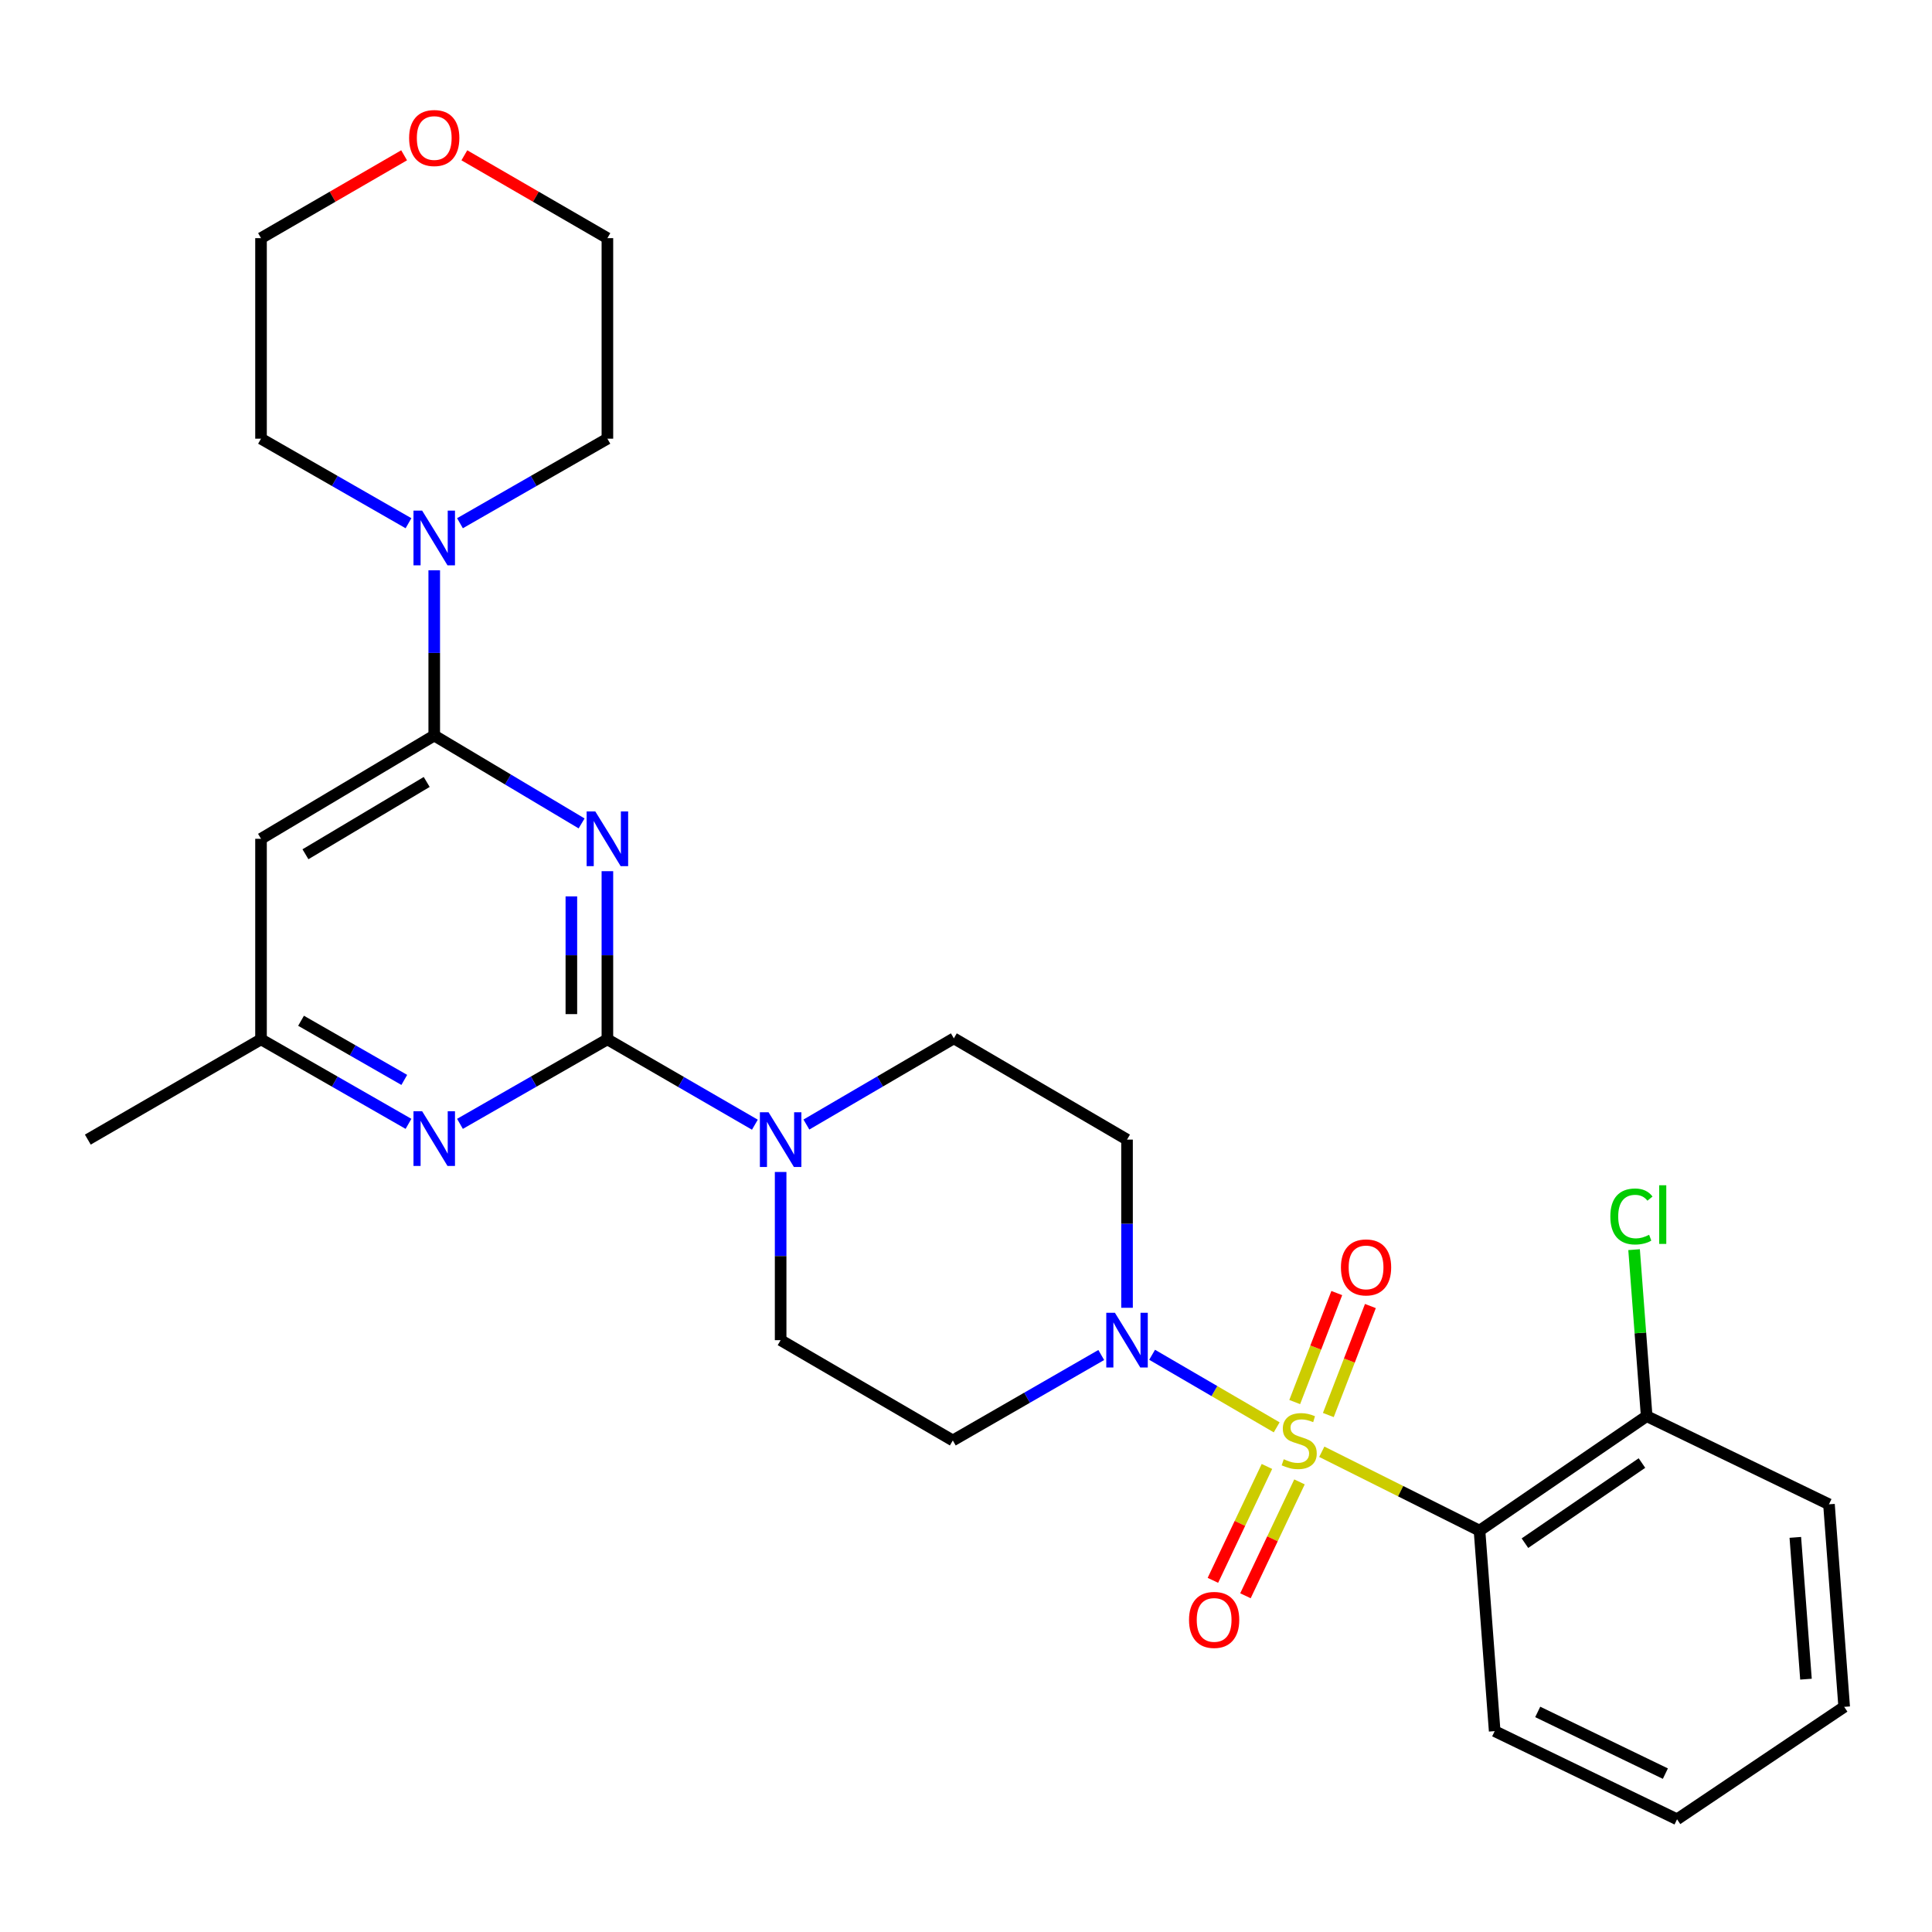 <?xml version='1.0' encoding='iso-8859-1'?>
<svg version='1.1' baseProfile='full'
              xmlns='http://www.w3.org/2000/svg'
                      xmlns:rdkit='http://www.rdkit.org/xml'
                      xmlns:xlink='http://www.w3.org/1999/xlink'
                  xml:space='preserve'
width='1000px' height='1000px' viewBox='0 0 1000 1000'>
<!-- END OF HEADER -->
<rect style='opacity:1.0;fill:#FFFFFF;stroke:none' width='1000' height='1000' x='0' y='0'> </rect>
<path class='bond-2' d='M 684.156,751.426 L 724.974,771.836' style='fill:none;fill-rule:evenodd;stroke:#CCCC00;stroke-width:6px;stroke-linecap:butt;stroke-linejoin:miter;stroke-opacity:1' />
<path class='bond-2' d='M 724.974,771.836 L 765.792,792.245' style='fill:none;fill-rule:evenodd;stroke:#000000;stroke-width:6px;stroke-linecap:butt;stroke-linejoin:miter;stroke-opacity:1' />
<path class='bond-4' d='M 660.809,738.791 L 628.569,720.01' style='fill:none;fill-rule:evenodd;stroke:#CCCC00;stroke-width:6px;stroke-linecap:butt;stroke-linejoin:miter;stroke-opacity:1' />
<path class='bond-4' d='M 628.569,720.01 L 596.329,701.229' style='fill:none;fill-rule:evenodd;stroke:#0000FF;stroke-width:6px;stroke-linecap:butt;stroke-linejoin:miter;stroke-opacity:1' />
<path class='bond-9' d='M 655.764,759.033 L 641.78,788.505' style='fill:none;fill-rule:evenodd;stroke:#CCCC00;stroke-width:6px;stroke-linecap:butt;stroke-linejoin:miter;stroke-opacity:1' />
<path class='bond-9' d='M 641.78,788.505 L 627.796,817.977' style='fill:none;fill-rule:evenodd;stroke:#FF0000;stroke-width:6px;stroke-linecap:butt;stroke-linejoin:miter;stroke-opacity:1' />
<path class='bond-9' d='M 672.612,767.027 L 658.628,796.499' style='fill:none;fill-rule:evenodd;stroke:#CCCC00;stroke-width:6px;stroke-linecap:butt;stroke-linejoin:miter;stroke-opacity:1' />
<path class='bond-9' d='M 658.628,796.499 L 644.644,825.971' style='fill:none;fill-rule:evenodd;stroke:#FF0000;stroke-width:6px;stroke-linecap:butt;stroke-linejoin:miter;stroke-opacity:1' />
<path class='bond-10' d='M 687.543,732.417 L 698.429,704.209' style='fill:none;fill-rule:evenodd;stroke:#CCCC00;stroke-width:6px;stroke-linecap:butt;stroke-linejoin:miter;stroke-opacity:1' />
<path class='bond-10' d='M 698.429,704.209 L 709.316,676.002' style='fill:none;fill-rule:evenodd;stroke:#FF0000;stroke-width:6px;stroke-linecap:butt;stroke-linejoin:miter;stroke-opacity:1' />
<path class='bond-10' d='M 670.145,725.702 L 681.032,697.495' style='fill:none;fill-rule:evenodd;stroke:#CCCC00;stroke-width:6px;stroke-linecap:butt;stroke-linejoin:miter;stroke-opacity:1' />
<path class='bond-10' d='M 681.032,697.495 L 691.918,669.287' style='fill:none;fill-rule:evenodd;stroke:#FF0000;stroke-width:6px;stroke-linecap:butt;stroke-linejoin:miter;stroke-opacity:1' />
<path class='bond-0' d='M 314.386,450.918 L 314.386,494.441' style='fill:none;fill-rule:evenodd;stroke:#0000FF;stroke-width:6px;stroke-linecap:butt;stroke-linejoin:miter;stroke-opacity:1' />
<path class='bond-0' d='M 314.386,494.441 L 314.386,537.963' style='fill:none;fill-rule:evenodd;stroke:#000000;stroke-width:6px;stroke-linecap:butt;stroke-linejoin:miter;stroke-opacity:1' />
<path class='bond-0' d='M 295.737,463.975 L 295.737,494.441' style='fill:none;fill-rule:evenodd;stroke:#0000FF;stroke-width:6px;stroke-linecap:butt;stroke-linejoin:miter;stroke-opacity:1' />
<path class='bond-0' d='M 295.737,494.441 L 295.737,524.906' style='fill:none;fill-rule:evenodd;stroke:#000000;stroke-width:6px;stroke-linecap:butt;stroke-linejoin:miter;stroke-opacity:1' />
<path class='bond-3' d='M 301.037,426.201 L 262.898,403.453' style='fill:none;fill-rule:evenodd;stroke:#0000FF;stroke-width:6px;stroke-linecap:butt;stroke-linejoin:miter;stroke-opacity:1' />
<path class='bond-3' d='M 262.898,403.453 L 224.759,380.705' style='fill:none;fill-rule:evenodd;stroke:#000000;stroke-width:6px;stroke-linecap:butt;stroke-linejoin:miter;stroke-opacity:1' />
<path class='bond-1' d='M 314.386,537.963 L 352.555,560.053' style='fill:none;fill-rule:evenodd;stroke:#000000;stroke-width:6px;stroke-linecap:butt;stroke-linejoin:miter;stroke-opacity:1' />
<path class='bond-1' d='M 352.555,560.053 L 390.724,582.143' style='fill:none;fill-rule:evenodd;stroke:#0000FF;stroke-width:6px;stroke-linecap:butt;stroke-linejoin:miter;stroke-opacity:1' />
<path class='bond-6' d='M 314.386,537.963 L 276.234,559.833' style='fill:none;fill-rule:evenodd;stroke:#000000;stroke-width:6px;stroke-linecap:butt;stroke-linejoin:miter;stroke-opacity:1' />
<path class='bond-6' d='M 276.234,559.833 L 238.082,581.702' style='fill:none;fill-rule:evenodd;stroke:#0000FF;stroke-width:6px;stroke-linecap:butt;stroke-linejoin:miter;stroke-opacity:1' />
<path class='bond-14' d='M 765.792,792.245 L 852.311,732.994' style='fill:none;fill-rule:evenodd;stroke:#000000;stroke-width:6px;stroke-linecap:butt;stroke-linejoin:miter;stroke-opacity:1' />
<path class='bond-14' d='M 789.307,798.743 L 849.87,757.268' style='fill:none;fill-rule:evenodd;stroke:#000000;stroke-width:6px;stroke-linecap:butt;stroke-linejoin:miter;stroke-opacity:1' />
<path class='bond-19' d='M 765.792,792.245 L 773.645,896.034' style='fill:none;fill-rule:evenodd;stroke:#000000;stroke-width:6px;stroke-linecap:butt;stroke-linejoin:miter;stroke-opacity:1' />
<path class='bond-7' d='M 224.759,380.705 L 224.759,337.94' style='fill:none;fill-rule:evenodd;stroke:#000000;stroke-width:6px;stroke-linecap:butt;stroke-linejoin:miter;stroke-opacity:1' />
<path class='bond-7' d='M 224.759,337.94 L 224.759,295.175' style='fill:none;fill-rule:evenodd;stroke:#0000FF;stroke-width:6px;stroke-linecap:butt;stroke-linejoin:miter;stroke-opacity:1' />
<path class='bond-30' d='M 224.759,380.705 L 135.102,434.163' style='fill:none;fill-rule:evenodd;stroke:#000000;stroke-width:6px;stroke-linecap:butt;stroke-linejoin:miter;stroke-opacity:1' />
<path class='bond-30' d='M 220.861,404.741 L 158.101,442.162' style='fill:none;fill-rule:evenodd;stroke:#000000;stroke-width:6px;stroke-linecap:butt;stroke-linejoin:miter;stroke-opacity:1' />
<path class='bond-11' d='M 583.348,676.912 L 583.348,633.384' style='fill:none;fill-rule:evenodd;stroke:#0000FF;stroke-width:6px;stroke-linecap:butt;stroke-linejoin:miter;stroke-opacity:1' />
<path class='bond-11' d='M 583.348,633.384 L 583.348,589.857' style='fill:none;fill-rule:evenodd;stroke:#000000;stroke-width:6px;stroke-linecap:butt;stroke-linejoin:miter;stroke-opacity:1' />
<path class='bond-12' d='M 570.007,701.348 L 531.59,723.465' style='fill:none;fill-rule:evenodd;stroke:#0000FF;stroke-width:6px;stroke-linecap:butt;stroke-linejoin:miter;stroke-opacity:1' />
<path class='bond-12' d='M 531.59,723.465 L 493.173,745.582' style='fill:none;fill-rule:evenodd;stroke:#000000;stroke-width:6px;stroke-linecap:butt;stroke-linejoin:miter;stroke-opacity:1' />
<path class='bond-5' d='M 404.054,606.613 L 404.054,650.14' style='fill:none;fill-rule:evenodd;stroke:#0000FF;stroke-width:6px;stroke-linecap:butt;stroke-linejoin:miter;stroke-opacity:1' />
<path class='bond-5' d='M 404.054,650.14 L 404.054,693.667' style='fill:none;fill-rule:evenodd;stroke:#000000;stroke-width:6px;stroke-linecap:butt;stroke-linejoin:miter;stroke-opacity:1' />
<path class='bond-28' d='M 417.39,582.061 L 455.551,559.753' style='fill:none;fill-rule:evenodd;stroke:#0000FF;stroke-width:6px;stroke-linecap:butt;stroke-linejoin:miter;stroke-opacity:1' />
<path class='bond-28' d='M 455.551,559.753 L 493.711,537.445' style='fill:none;fill-rule:evenodd;stroke:#000000;stroke-width:6px;stroke-linecap:butt;stroke-linejoin:miter;stroke-opacity:1' />
<path class='bond-13' d='M 211.436,581.705 L 173.269,559.834' style='fill:none;fill-rule:evenodd;stroke:#0000FF;stroke-width:6px;stroke-linecap:butt;stroke-linejoin:miter;stroke-opacity:1' />
<path class='bond-13' d='M 173.269,559.834 L 135.102,537.963' style='fill:none;fill-rule:evenodd;stroke:#000000;stroke-width:6px;stroke-linecap:butt;stroke-linejoin:miter;stroke-opacity:1' />
<path class='bond-13' d='M 209.258,558.963 L 182.541,543.653' style='fill:none;fill-rule:evenodd;stroke:#0000FF;stroke-width:6px;stroke-linecap:butt;stroke-linejoin:miter;stroke-opacity:1' />
<path class='bond-13' d='M 182.541,543.653 L 155.824,528.344' style='fill:none;fill-rule:evenodd;stroke:#000000;stroke-width:6px;stroke-linecap:butt;stroke-linejoin:miter;stroke-opacity:1' />
<path class='bond-20' d='M 238.082,270.819 L 276.234,248.941' style='fill:none;fill-rule:evenodd;stroke:#0000FF;stroke-width:6px;stroke-linecap:butt;stroke-linejoin:miter;stroke-opacity:1' />
<path class='bond-20' d='M 276.234,248.941 L 314.386,227.062' style='fill:none;fill-rule:evenodd;stroke:#000000;stroke-width:6px;stroke-linecap:butt;stroke-linejoin:miter;stroke-opacity:1' />
<path class='bond-21' d='M 211.436,270.821 L 173.269,248.942' style='fill:none;fill-rule:evenodd;stroke:#0000FF;stroke-width:6px;stroke-linecap:butt;stroke-linejoin:miter;stroke-opacity:1' />
<path class='bond-21' d='M 173.269,248.942 L 135.102,227.062' style='fill:none;fill-rule:evenodd;stroke:#000000;stroke-width:6px;stroke-linecap:butt;stroke-linejoin:miter;stroke-opacity:1' />
<path class='bond-8' d='M 135.102,434.163 L 135.102,537.963' style='fill:none;fill-rule:evenodd;stroke:#000000;stroke-width:6px;stroke-linecap:butt;stroke-linejoin:miter;stroke-opacity:1' />
<path class='bond-16' d='M 583.348,589.857 L 493.711,537.445' style='fill:none;fill-rule:evenodd;stroke:#000000;stroke-width:6px;stroke-linecap:butt;stroke-linejoin:miter;stroke-opacity:1' />
<path class='bond-15' d='M 493.173,745.582 L 404.054,693.667' style='fill:none;fill-rule:evenodd;stroke:#000000;stroke-width:6px;stroke-linecap:butt;stroke-linejoin:miter;stroke-opacity:1' />
<path class='bond-24' d='M 135.102,537.963 L 45.455,589.857' style='fill:none;fill-rule:evenodd;stroke:#000000;stroke-width:6px;stroke-linecap:butt;stroke-linejoin:miter;stroke-opacity:1' />
<path class='bond-18' d='M 852.311,732.994 L 849.054,689.908' style='fill:none;fill-rule:evenodd;stroke:#000000;stroke-width:6px;stroke-linecap:butt;stroke-linejoin:miter;stroke-opacity:1' />
<path class='bond-18' d='M 849.054,689.908 L 845.798,646.822' style='fill:none;fill-rule:evenodd;stroke:#00CC00;stroke-width:6px;stroke-linecap:butt;stroke-linejoin:miter;stroke-opacity:1' />
<path class='bond-25' d='M 852.311,732.994 L 946.672,778.621' style='fill:none;fill-rule:evenodd;stroke:#000000;stroke-width:6px;stroke-linecap:butt;stroke-linejoin:miter;stroke-opacity:1' />
<path class='bond-17' d='M 209.169,80.383 L 172.136,101.823' style='fill:none;fill-rule:evenodd;stroke:#FF0000;stroke-width:6px;stroke-linecap:butt;stroke-linejoin:miter;stroke-opacity:1' />
<path class='bond-17' d='M 172.136,101.823 L 135.102,123.263' style='fill:none;fill-rule:evenodd;stroke:#000000;stroke-width:6px;stroke-linecap:butt;stroke-linejoin:miter;stroke-opacity:1' />
<path class='bond-31' d='M 240.349,80.386 L 277.367,101.824' style='fill:none;fill-rule:evenodd;stroke:#FF0000;stroke-width:6px;stroke-linecap:butt;stroke-linejoin:miter;stroke-opacity:1' />
<path class='bond-31' d='M 277.367,101.824 L 314.386,123.263' style='fill:none;fill-rule:evenodd;stroke:#000000;stroke-width:6px;stroke-linecap:butt;stroke-linejoin:miter;stroke-opacity:1' />
<path class='bond-26' d='M 773.645,896.034 L 868.037,941.66' style='fill:none;fill-rule:evenodd;stroke:#000000;stroke-width:6px;stroke-linecap:butt;stroke-linejoin:miter;stroke-opacity:1' />
<path class='bond-26' d='M 795.92,886.088 L 861.994,918.026' style='fill:none;fill-rule:evenodd;stroke:#000000;stroke-width:6px;stroke-linecap:butt;stroke-linejoin:miter;stroke-opacity:1' />
<path class='bond-23' d='M 314.386,227.062 L 314.386,123.263' style='fill:none;fill-rule:evenodd;stroke:#000000;stroke-width:6px;stroke-linecap:butt;stroke-linejoin:miter;stroke-opacity:1' />
<path class='bond-22' d='M 135.102,227.062 L 135.102,123.263' style='fill:none;fill-rule:evenodd;stroke:#000000;stroke-width:6px;stroke-linecap:butt;stroke-linejoin:miter;stroke-opacity:1' />
<path class='bond-29' d='M 946.672,778.621 L 954.545,883.467' style='fill:none;fill-rule:evenodd;stroke:#000000;stroke-width:6px;stroke-linecap:butt;stroke-linejoin:miter;stroke-opacity:1' />
<path class='bond-29' d='M 929.257,795.744 L 934.768,869.136' style='fill:none;fill-rule:evenodd;stroke:#000000;stroke-width:6px;stroke-linecap:butt;stroke-linejoin:miter;stroke-opacity:1' />
<path class='bond-27' d='M 868.037,941.66 L 954.545,883.467' style='fill:none;fill-rule:evenodd;stroke:#000000;stroke-width:6px;stroke-linecap:butt;stroke-linejoin:miter;stroke-opacity:1' />
<path  class='atom-0' d='M 664.467 755.302
Q 664.787 755.422, 666.107 755.982
Q 667.427 756.542, 668.867 756.902
Q 670.347 757.222, 671.787 757.222
Q 674.467 757.222, 676.027 755.942
Q 677.587 754.622, 677.587 752.342
Q 677.587 750.782, 676.787 749.822
Q 676.027 748.862, 674.827 748.342
Q 673.627 747.822, 671.627 747.222
Q 669.107 746.462, 667.587 745.742
Q 666.107 745.022, 665.027 743.502
Q 663.987 741.982, 663.987 739.422
Q 663.987 735.862, 666.387 733.662
Q 668.827 731.462, 673.627 731.462
Q 676.907 731.462, 680.627 733.022
L 679.707 736.102
Q 676.307 734.702, 673.747 734.702
Q 670.987 734.702, 669.467 735.862
Q 667.947 736.982, 667.987 738.942
Q 667.987 740.462, 668.747 741.382
Q 669.547 742.302, 670.667 742.822
Q 671.827 743.342, 673.747 743.942
Q 676.307 744.742, 677.827 745.542
Q 679.347 746.342, 680.427 747.982
Q 681.547 749.582, 681.547 752.342
Q 681.547 756.262, 678.907 758.382
Q 676.307 760.462, 671.947 760.462
Q 669.427 760.462, 667.507 759.902
Q 665.627 759.382, 663.387 758.462
L 664.467 755.302
' fill='#CCCC00'/>
<path  class='atom-1' d='M 308.126 420.003
L 317.406 435.003
Q 318.326 436.483, 319.806 439.163
Q 321.286 441.843, 321.366 442.003
L 321.366 420.003
L 325.126 420.003
L 325.126 448.323
L 321.246 448.323
L 311.286 431.923
Q 310.126 430.003, 308.886 427.803
Q 307.686 425.603, 307.326 424.923
L 307.326 448.323
L 303.646 448.323
L 303.646 420.003
L 308.126 420.003
' fill='#0000FF'/>
<path  class='atom-5' d='M 577.088 679.507
L 586.368 694.507
Q 587.288 695.987, 588.768 698.667
Q 590.248 701.347, 590.328 701.507
L 590.328 679.507
L 594.088 679.507
L 594.088 707.827
L 590.208 707.827
L 580.248 691.427
Q 579.088 689.507, 577.848 687.307
Q 576.648 685.107, 576.288 684.427
L 576.288 707.827
L 572.608 707.827
L 572.608 679.507
L 577.088 679.507
' fill='#0000FF'/>
<path  class='atom-6' d='M 397.794 575.697
L 407.074 590.697
Q 407.994 592.177, 409.474 594.857
Q 410.954 597.537, 411.034 597.697
L 411.034 575.697
L 414.794 575.697
L 414.794 604.017
L 410.914 604.017
L 400.954 587.617
Q 399.794 585.697, 398.554 583.497
Q 397.354 581.297, 396.994 580.617
L 396.994 604.017
L 393.314 604.017
L 393.314 575.697
L 397.794 575.697
' fill='#0000FF'/>
<path  class='atom-7' d='M 218.499 575.179
L 227.779 590.179
Q 228.699 591.659, 230.179 594.339
Q 231.659 597.019, 231.739 597.179
L 231.739 575.179
L 235.499 575.179
L 235.499 603.499
L 231.619 603.499
L 221.659 587.099
Q 220.499 585.179, 219.259 582.979
Q 218.059 580.779, 217.699 580.099
L 217.699 603.499
L 214.019 603.499
L 214.019 575.179
L 218.499 575.179
' fill='#0000FF'/>
<path  class='atom-8' d='M 218.499 264.299
L 227.779 279.299
Q 228.699 280.779, 230.179 283.459
Q 231.659 286.139, 231.739 286.299
L 231.739 264.299
L 235.499 264.299
L 235.499 292.619
L 231.619 292.619
L 221.659 276.219
Q 220.499 274.299, 219.259 272.099
Q 218.059 269.899, 217.699 269.219
L 217.699 292.619
L 214.019 292.619
L 214.019 264.299
L 218.499 264.299
' fill='#0000FF'/>
<path  class='atom-10' d='M 615.436 838.459
Q 615.436 831.659, 618.796 827.859
Q 622.156 824.059, 628.436 824.059
Q 634.716 824.059, 638.076 827.859
Q 641.436 831.659, 641.436 838.459
Q 641.436 845.339, 638.036 849.259
Q 634.636 853.139, 628.436 853.139
Q 622.196 853.139, 618.796 849.259
Q 615.436 845.379, 615.436 838.459
M 628.436 849.939
Q 632.756 849.939, 635.076 847.059
Q 637.436 844.139, 637.436 838.459
Q 637.436 832.899, 635.076 830.099
Q 632.756 827.259, 628.436 827.259
Q 624.116 827.259, 621.756 830.059
Q 619.436 832.859, 619.436 838.459
Q 619.436 844.179, 621.756 847.059
Q 624.116 849.939, 628.436 849.939
' fill='#FF0000'/>
<path  class='atom-11' d='M 694.07 656.005
Q 694.07 649.205, 697.43 645.405
Q 700.79 641.605, 707.07 641.605
Q 713.35 641.605, 716.71 645.405
Q 720.07 649.205, 720.07 656.005
Q 720.07 662.885, 716.67 666.805
Q 713.27 670.685, 707.07 670.685
Q 700.83 670.685, 697.43 666.805
Q 694.07 662.925, 694.07 656.005
M 707.07 667.485
Q 711.39 667.485, 713.71 664.605
Q 716.07 661.685, 716.07 656.005
Q 716.07 650.445, 713.71 647.645
Q 711.39 644.805, 707.07 644.805
Q 702.75 644.805, 700.39 647.605
Q 698.07 650.405, 698.07 656.005
Q 698.07 661.725, 700.39 664.605
Q 702.75 667.485, 707.07 667.485
' fill='#FF0000'/>
<path  class='atom-18' d='M 211.759 71.438
Q 211.759 64.638, 215.119 60.838
Q 218.479 57.038, 224.759 57.038
Q 231.039 57.038, 234.399 60.838
Q 237.759 64.638, 237.759 71.438
Q 237.759 78.318, 234.359 82.238
Q 230.959 86.118, 224.759 86.118
Q 218.519 86.118, 215.119 82.238
Q 211.759 78.358, 211.759 71.438
M 224.759 82.918
Q 229.079 82.918, 231.399 80.038
Q 233.759 77.118, 233.759 71.438
Q 233.759 65.878, 231.399 63.078
Q 229.079 60.238, 224.759 60.238
Q 220.439 60.238, 218.079 63.038
Q 215.759 65.838, 215.759 71.438
Q 215.759 77.158, 218.079 80.038
Q 220.439 82.918, 224.759 82.918
' fill='#FF0000'/>
<path  class='atom-19' d='M 833.506 629.647
Q 833.506 622.607, 836.786 618.927
Q 840.106 615.207, 846.386 615.207
Q 852.226 615.207, 855.346 619.327
L 852.706 621.487
Q 850.426 618.487, 846.386 618.487
Q 842.106 618.487, 839.826 621.367
Q 837.586 624.207, 837.586 629.647
Q 837.586 635.247, 839.906 638.127
Q 842.266 641.007, 846.826 641.007
Q 849.946 641.007, 853.586 639.127
L 854.706 642.127
Q 853.226 643.087, 850.986 643.647
Q 848.746 644.207, 846.266 644.207
Q 840.106 644.207, 836.786 640.447
Q 833.506 636.687, 833.506 629.647
' fill='#00CC00'/>
<path  class='atom-19' d='M 858.786 613.487
L 862.466 613.487
L 862.466 643.847
L 858.786 643.847
L 858.786 613.487
' fill='#00CC00'/>
</svg>
